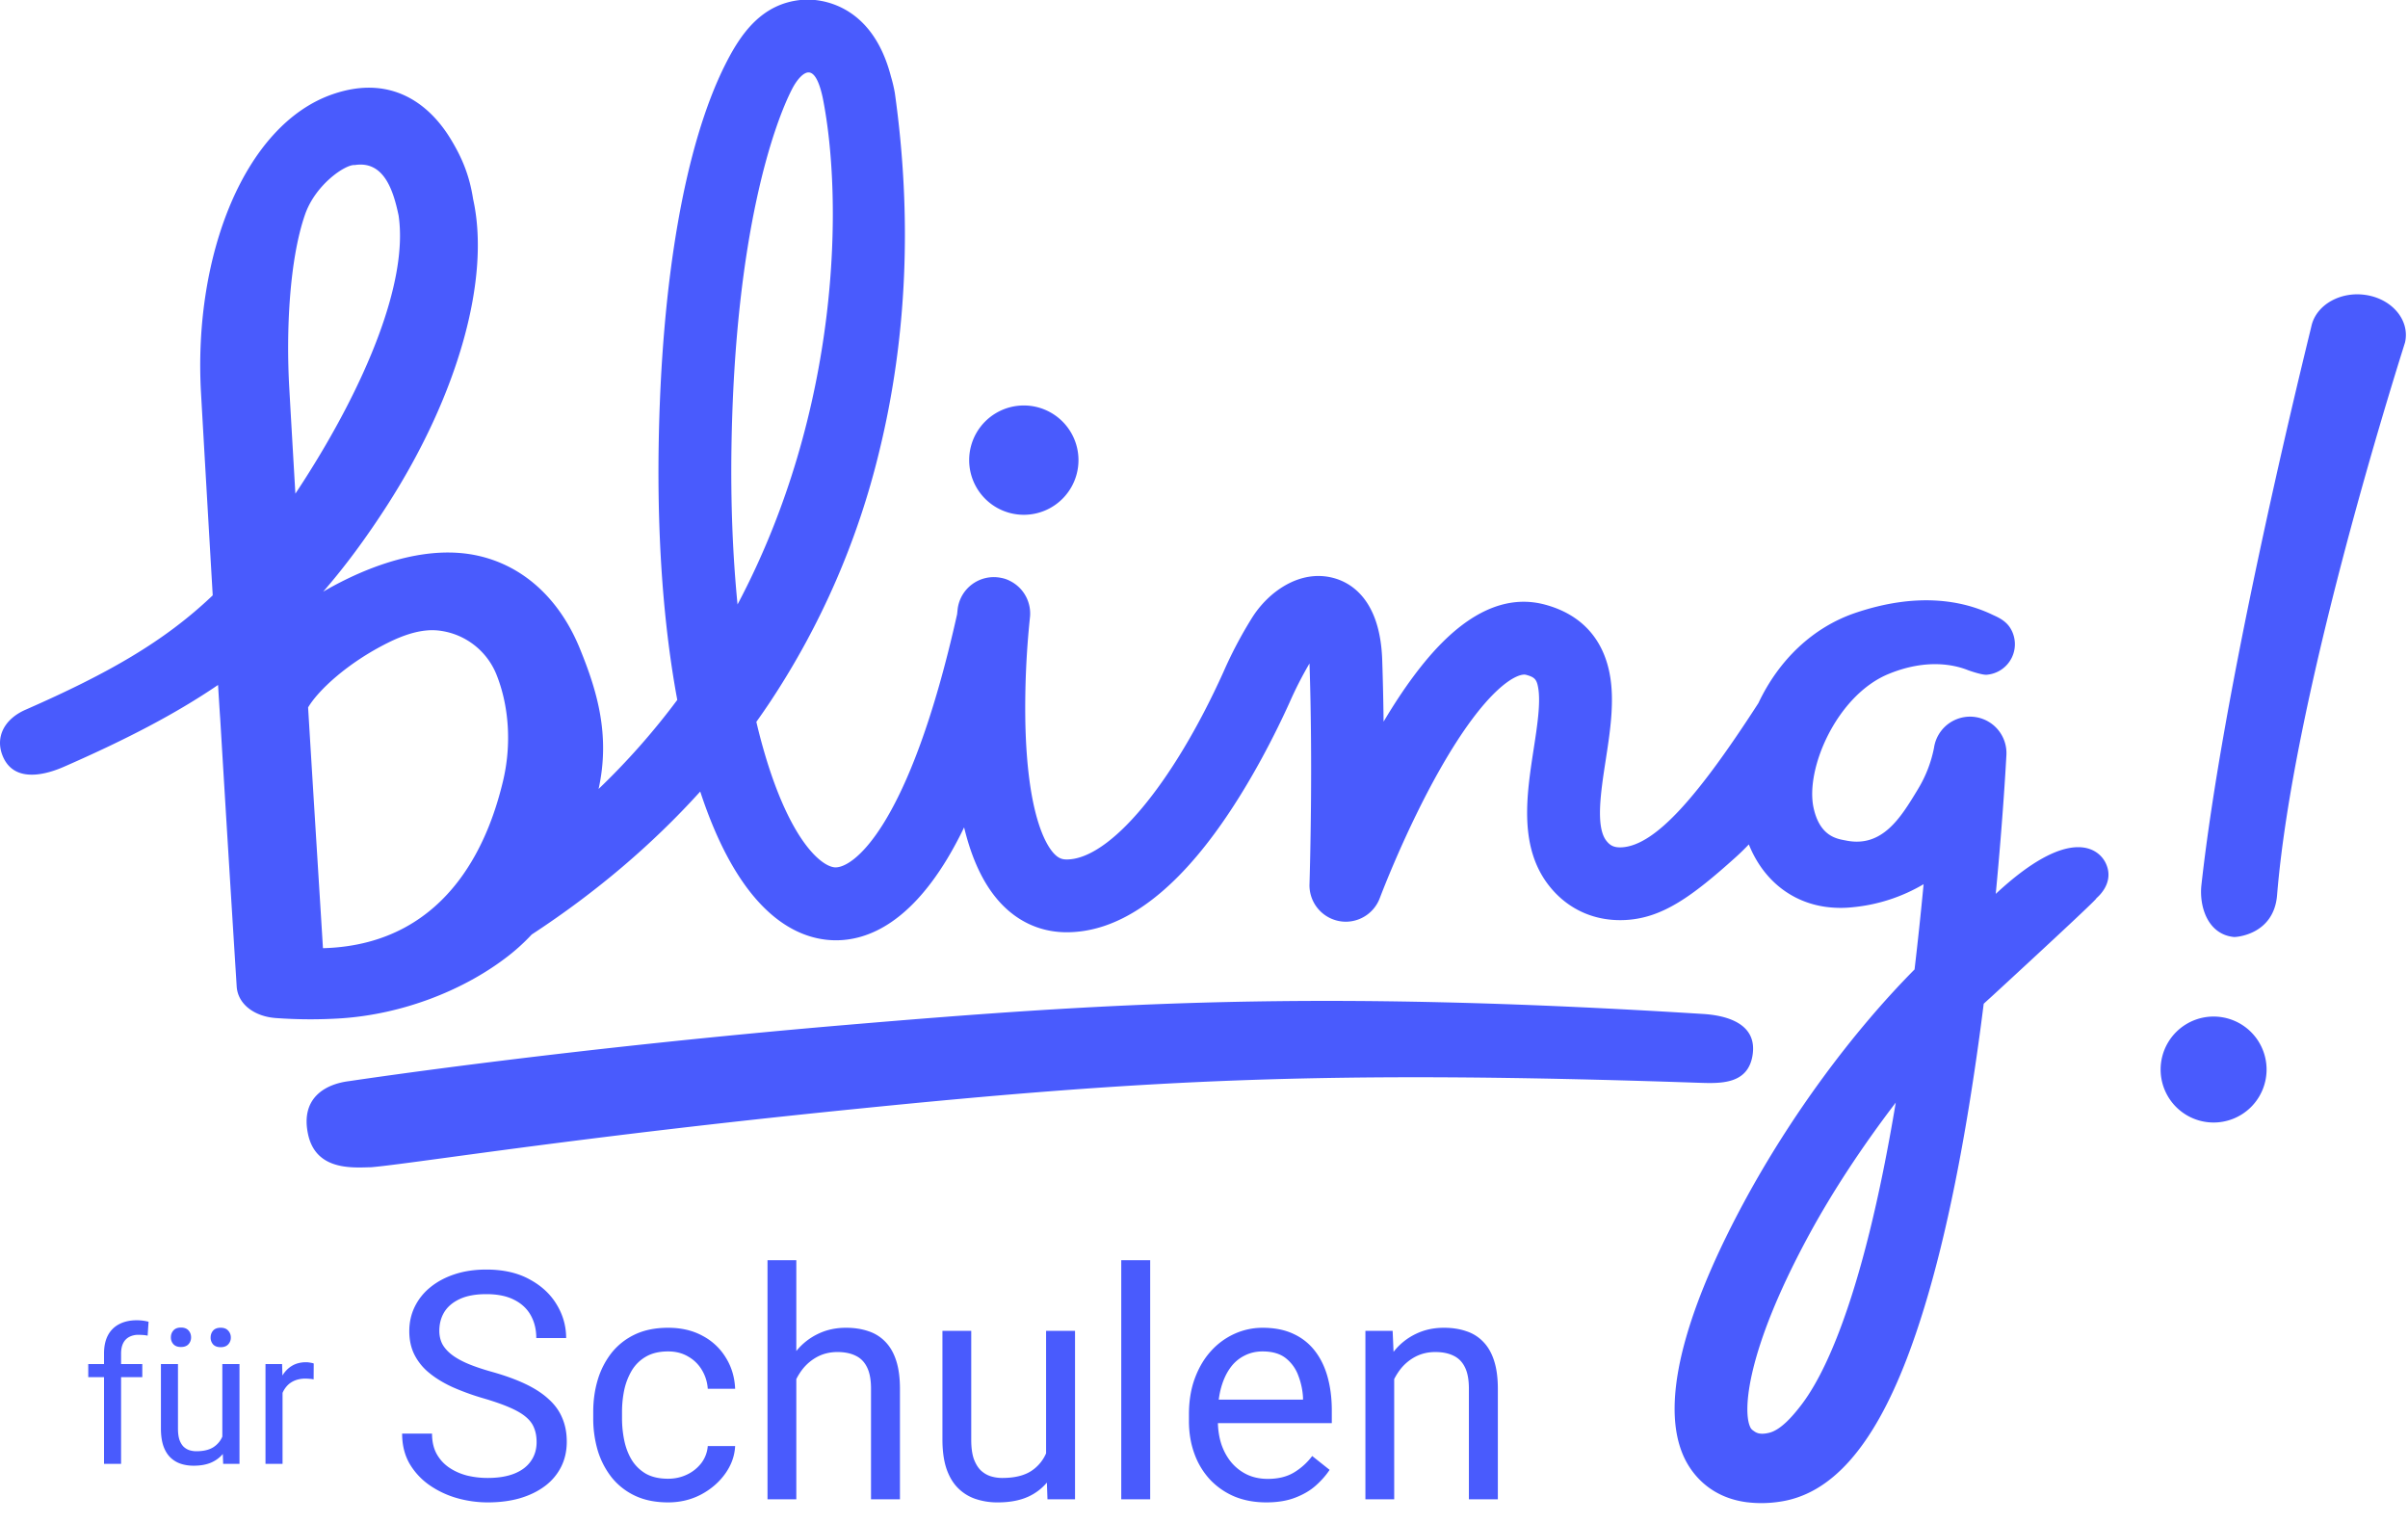 <?xml version="1.0" encoding="utf-8"?>
<svg xmlns="http://www.w3.org/2000/svg" fill="none" height="129" width="204">
  <g clip-path="url(#a)">
    <path clip-rule="evenodd" d="M69.97 79.6c.283.032.57.05.855.049 2.576 0 6.069-1.34 9.433-6.922a32.32 32.32 0 0 0 1.419-2.643c.654 2.703 1.634 4.775 2.952 6.258 1.528 1.719 3.512 2.627 5.736 2.627 4.236 0 8.46-2.829 12.561-8.406 2.996-4.076 5.26-8.705 6.343-11.102a31.8 31.8 0 0 1 1.668-3.261c.291 8.645.038 17.4.004 18.561v.006l-.003.098-.001.025a3.086 3.086 0 0 0 3.085 3.186 3.083 3.083 0 0 0 2.879-2.023l.009-.022c.147-.386 2.185-5.734 5.016-10.748 4.06-7.19 6.679-8.3 7.354-8.122.743.199.918.393 1.041 1.16.204 1.267-.099 3.234-.393 5.136-.604 3.92-1.289 8.363 1.372 11.654 1.59 1.969 3.882 2.969 6.466 2.817 3.094-.185 5.58-1.991 9.269-5.306.389-.35.762-.716 1.123-1.095 1.199 2.992 3.587 4.908 6.584 5.301a9.357 9.357 0 0 0 2.175.025c2.135-.197 4.2-.864 6.046-1.954a320.023 320.023 0 0 1-.766 7.22c-5.232 5.279-10.498 12.367-14.511 19.827-3.667 6.815-7.514 16.074-5.022 21.485.514 1.116 1.957 3.377 5.312 3.818.909.112 1.83.1 2.736-.034 4.397-.604 7.949-4.596 10.859-12.208 2.02-5.293 3.766-12.315 5.216-21.169a239.32 239.32 0 0 0 1.268-8.812c.169-.158.34-.313.509-.465l.109-.099.139-.127c9.475-8.723 8.845-8.287 8.748-8.214l.005-.004c.153-.127 1.635-1.356.814-3.028-.648-1.316-3.188-3.069-9.304 2.629.636-6.676.885-11.416.903-11.765l.001-.02a3.085 3.085 0 0 0-6.135-.583 10.742 10.742 0 0 1-1.353 3.487l-.068.113c-1.396 2.301-2.958 4.877-6.03 4.25a11.419 11.419 0 0 0-.134-.025c-.721-.136-2.103-.397-2.615-2.737-.73-3.337 1.988-9.537 6.323-11.335 3.313-1.373 5.727-.755 6.786-.323.475.168 1.242.4 1.553.376a2.598 2.598 0 0 0 2.125-1.443 2.595 2.595 0 0 0-.157-2.563c-.381-.578-1.01-.865-1.374-1.03l-.122-.057c-2.457-1.174-6.295-1.952-11.649-.128-3.503 1.205-6.403 3.905-8.159 7.62-5.044 7.812-8.683 12.046-11.566 12.22-.69.04-1.011-.175-1.303-.537-.946-1.17-.482-4.181-.072-6.832.367-2.374.744-4.83.387-7.056-.513-3.186-2.429-5.309-5.542-6.138-2.863-.762-5.78.31-8.67 3.195-1.625 1.62-3.301 3.883-4.989 6.721-.02-1.708-.057-3.46-.116-5.212-.169-5.125-2.641-6.556-4.112-6.952-2.828-.767-5.509 1.132-6.91 3.355a35.818 35.818 0 0 0-2.429 4.601c-4.291 9.5-9.63 15.883-13.283 15.883-.377 0-.714-.094-1.125-.557-.663-.744-2.22-3.318-2.376-11.109-.047-2.94.082-5.882.388-8.807a3.082 3.082 0 0 0-1.685-3.12 2.585 2.585 0 0 0-.662-.241c-.02-.004-.041-.009-.062-.012a3.084 3.084 0 0 0-3.715 2.651l-.044.421c-4.041 18.082-8.871 21.615-10.405 21.438-1.11-.127-3.552-2.14-5.663-8.866a49.224 49.224 0 0 1-.94-3.454c.418-.585.825-1.176 1.222-1.773a66.66 66.66 0 0 0 9.201-21.178C76.843 28.6 77.284 18.4 75.81 7.883a11.931 11.931 0 0 0-.33-1.397C73.864.216 69.386-.118 68.05-.022c-3.52.253-5.319 2.922-6.613 5.5-3.414 6.802-5.416 18.271-5.636 32.297-.124 7.97.416 15.268 1.577 21.511a60.585 60.585 0 0 1-6.667 7.545c1.011-4.585-.147-8.356-1.573-11.858-1.73-4.259-4.816-7.068-8.698-7.911-4.042-.879-8.349.648-11.25 2.081-.615.305-1.218.63-1.81.975 1.865-2.143 3.65-4.56 5.445-7.35 6.005-9.354 8.753-19.21 7.254-25.913-.313-2.027-.95-3.518-1.9-5.081-1.714-2.823-4.918-5.54-9.988-3.795-7.468 2.568-11.83 13.646-11.161 25.327.23 4.045.64 11.14.992 17.125-4.125 3.93-8.872 6.623-15.857 9.688-1.84.807-2.568 2.351-1.947 3.895 1.107 2.756 4.604 1.202 5.326.88l.024-.01.028-.012c5.066-2.224 9.238-4.374 12.877-6.851.093 1.518.157 2.541.18 2.813a7514.28 7514.28 0 0 0 1.398 22.718c.091 1.511 1.506 2.56 3.333 2.685 1.84.133 3.687.14 5.528.022 5.18-.35 10.218-2.33 13.834-5.044a16.943 16.943 0 0 0 2.302-2.058l.052-.033c5.396-3.536 10.154-7.578 14.222-12.075 3.186 9.701 7.534 12.19 10.648 12.55ZM25.024 41.815c.234-.352.468-.711.704-1.078 5.17-8.05 8.89-16.816 8.038-22.497a.568.568 0 0 0-.003-.014c-.45-2.12-1.242-4.63-3.707-4.245-.766-.078-3.32 1.623-4.214 4.192-1.33 3.828-1.609 9.874-1.336 14.68.157 2.771.333 5.808.518 8.962ZM69.703 8.298c1.724 8.65 1.516 26.415-7.22 42.903-.41-4.146-.588-8.644-.514-13.337.287-18.358 3.698-27.529 5.126-30.307.408-.8.967-1.433 1.413-1.422.33.008.808.348 1.195 2.163ZM186.5 74.96c-.205 1.853.548 4.204 2.768 4.412.063.014 3.359-.132 3.64-3.542 1.333-16.38 9.441-42.343 10.682-46.318.099-.316.155-.493.16-.515.413-1.82-1.027-3.612-3.219-3.994-2.191-.382-4.3.79-4.712 2.614-.022.096-.085.357-.185.765-1.169 4.809-7.302 30.031-9.134 46.578ZM31.202 98.88l.262-.008c1.139-.1 3.258-.387 6.364-.808 6.83-.927 18.43-2.5 34.85-4.147 24.769-2.497 39.984-3.264 71.247-2.197h.018c1.805.06 4.093.138 4.517-2.26.505-2.85-2.373-3.457-4.172-3.57-32.904-2.06-50.479-.951-72.845.95-22.987 1.955-39.904 4.451-41.707 4.717l-.158.023c-2.025.249-4.148 1.432-3.476 4.517.637 2.923 3.458 2.834 5.1 2.782Zm124.595 13.943c-1.047 2.734-2.152 4.855-3.284 6.301-.646.827-1.645 2.006-2.64 2.245-.825.2-1.127-.027-1.34-.186a2.592 2.592 0 0 0-.08-.058.664.664 0 0 1-.191-.273c-.598-1.298-.354-6.311 4.851-15.986 2.159-4.011 4.743-7.865 7.491-11.47-1.367 8.192-2.97 14.629-4.807 19.427ZM91.366 38.978a4.63 4.63 0 1 1-9.26-.002 4.63 4.63 0 0 1 9.26.002Zm96.098 56.107a4.488 4.488 0 1 0 0-8.975 4.488 4.488 0 0 0 0 8.975ZM42.614 66.167c-.983 4.095-4.087 13.851-15.253 14.152-.079-1.288-.211-3.419-.37-5.962-.269-4.322-.612-9.837-.889-14.433.835-1.415 3.313-3.77 6.814-5.502 2.66-1.313 4.068-1.079 4.913-.896a6.008 6.008 0 0 1 4.206 3.556c1.103 2.708 1.313 6.019.578 9.085Z" fill="#495BFD" fill-rule="evenodd"/>
  </g>
  <path d="M45.459 122.148c0-.448-.07-.843-.211-1.186-.132-.352-.37-.668-.712-.949-.334-.282-.8-.55-1.398-.805-.589-.254-1.336-.514-2.241-.777a20.859 20.859 0 0 1-2.57-.936c-.765-.352-1.42-.752-1.965-1.2a4.723 4.723 0 0 1-1.253-1.543c-.29-.58-.435-1.243-.435-1.99 0-.747.154-1.437.462-2.07a4.844 4.844 0 0 1 1.318-1.648c.58-.475 1.27-.844 2.07-1.107.8-.264 1.692-.396 2.676-.396 1.442 0 2.663.277 3.665.831 1.011.545 1.78 1.261 2.307 2.149.528.878.791 1.819.791 2.821h-2.53c0-.721-.155-1.358-.462-1.912-.308-.562-.774-1.002-1.398-1.318-.624-.325-1.415-.488-2.373-.488-.905 0-1.652.136-2.241.409-.589.272-1.028.641-1.318 1.107-.282.466-.422.998-.422 1.595 0 .405.083.774.25 1.108.176.325.444.628.804.909.37.282.835.541 1.398.778.571.238 1.252.466 2.043.686 1.09.307 2.03.65 2.822 1.028.79.378 1.441.804 1.95 1.279.52.466.902.998 1.148 1.595.255.589.382 1.257.382 2.004 0 .782-.158 1.49-.474 2.123a4.618 4.618 0 0 1-1.358 1.621c-.59.448-1.297.796-2.123 1.042-.817.237-1.731.356-2.742.356a9.508 9.508 0 0 1-2.624-.369 7.847 7.847 0 0 1-2.333-1.108 5.808 5.808 0 0 1-1.675-1.819c-.413-.73-.62-1.573-.62-2.531H36.6c0 .659.128 1.226.382 1.7.255.466.602.853 1.042 1.16.448.308.954.536 1.516.686a7.4 7.4 0 0 0 1.78.211c.887 0 1.639-.123 2.254-.369s1.081-.598 1.398-1.055c.325-.457.488-.998.488-1.622Zm11.14 3.112c.58 0 1.116-.119 1.608-.356a3.312 3.312 0 0 0 1.213-.976 2.72 2.72 0 0 0 .54-1.437h2.32c-.043.844-.329 1.631-.856 2.36-.519.721-1.2 1.305-2.044 1.753-.843.44-1.77.66-2.781.66-1.073 0-2.009-.189-2.808-.567a5.57 5.57 0 0 1-1.978-1.556 6.95 6.95 0 0 1-1.173-2.267 9.575 9.575 0 0 1-.383-2.729v-.554c0-.958.128-1.863.383-2.716a6.931 6.931 0 0 1 1.173-2.281 5.567 5.567 0 0 1 1.977-1.555c.8-.378 1.736-.567 2.809-.567 1.116 0 2.091.228 2.926.685a5.032 5.032 0 0 1 1.965 1.846c.483.773.747 1.652.79 2.637h-2.32a3.518 3.518 0 0 0-.5-1.596 3.124 3.124 0 0 0-1.16-1.133c-.484-.29-1.051-.435-1.701-.435-.747 0-1.376.149-1.886.448-.5.29-.9.685-1.2 1.186a5.55 5.55 0 0 0-.632 1.648 9.068 9.068 0 0 0-.185 1.833v.554c0 .624.062 1.239.185 1.845.123.607.33 1.156.62 1.648a3.45 3.45 0 0 0 1.2 1.187c.509.29 1.142.435 1.898.435Zm10.863-18.51V127h-2.44v-20.25h2.44Zm-.58 12.577-1.015-.039c.008-.976.153-1.877.435-2.703a6.739 6.739 0 0 1 1.186-2.175 5.277 5.277 0 0 1 1.82-1.424c.711-.343 1.498-.514 2.36-.514.703 0 1.335.096 1.898.29a3.434 3.434 0 0 1 1.437.896c.404.413.712.949.923 1.609.21.65.316 1.445.316 2.386V127H73.79v-9.374c0-.747-.11-1.344-.33-1.793-.22-.457-.54-.786-.962-.988-.422-.211-.94-.317-1.556-.317-.606 0-1.16.128-1.66.383a3.977 3.977 0 0 0-1.28 1.054 5.32 5.32 0 0 0-.83 1.543 5.635 5.635 0 0 0-.29 1.819Zm21.74 4.377v-10.969h2.452V127H88.74l-.118-3.296Zm.461-3.006 1.015-.026c0 .949-.1 1.828-.303 2.637-.193.799-.51 1.494-.95 2.083a4.498 4.498 0 0 1-1.726 1.384c-.712.325-1.578.488-2.597.488a5.752 5.752 0 0 1-1.912-.304 3.817 3.817 0 0 1-1.477-.936c-.413-.421-.734-.971-.962-1.648-.22-.676-.33-1.489-.33-2.438v-9.203h2.44v9.229c0 .641.07 1.173.21 1.595.15.413.347.743.594.989.254.237.536.404.843.501.317.097.642.145.976.145 1.037 0 1.859-.198 2.465-.593a3.384 3.384 0 0 0 1.305-1.622c.273-.686.409-1.446.409-2.281Zm8.358-13.948V127H94.99v-20.25h2.452Zm9.835 20.514c-.993 0-1.894-.167-2.702-.501a6.132 6.132 0 0 1-2.07-1.437 6.393 6.393 0 0 1-1.318-2.189c-.308-.844-.462-1.766-.462-2.768v-.554c0-1.16.172-2.193.514-3.098.343-.914.809-1.688 1.398-2.321a6.011 6.011 0 0 1 2.004-1.437 5.756 5.756 0 0 1 2.32-.487c1.019 0 1.898.175 2.637.527a4.804 4.804 0 0 1 1.832 1.477c.475.624.826 1.362 1.055 2.214.228.844.343 1.767.343 2.769v1.094h-10.653v-1.991h8.214v-.184a6.067 6.067 0 0 0-.396-1.846 3.32 3.32 0 0 0-1.054-1.476c-.484-.387-1.143-.58-1.978-.58-.554 0-1.064.118-1.529.356a3.25 3.25 0 0 0-1.2 1.028c-.334.457-.593 1.015-.778 1.674-.184.659-.277 1.42-.277 2.281v.554c0 .676.093 1.314.277 1.911.193.589.47 1.108.831 1.556.369.448.813.8 1.331 1.055.528.255 1.125.382 1.793.382.862 0 1.591-.176 2.189-.527a5.444 5.444 0 0 0 1.569-1.411l1.476 1.173c-.308.466-.699.91-1.173 1.332-.475.422-1.059.764-1.754 1.028-.685.264-1.498.396-2.439.396Zm10.837-11.483V127h-2.439v-14.265h2.307l.132 3.046Zm-.58 3.546-1.015-.039a8.593 8.593 0 0 1 .435-2.703 6.732 6.732 0 0 1 1.187-2.175 5.27 5.27 0 0 1 1.819-1.424c.712-.343 1.499-.514 2.36-.514.703 0 1.336.096 1.898.29a3.428 3.428 0 0 1 1.437.896c.405.413.712.949.923 1.609.211.65.317 1.445.317 2.386V127h-2.453v-9.374c0-.747-.109-1.344-.329-1.793-.22-.457-.541-.786-.963-.988-.421-.211-.94-.317-1.555-.317-.607 0-1.16.128-1.661.383a3.964 3.964 0 0 0-1.279 1.054 5.307 5.307 0 0 0-.831 1.543 5.646 5.646 0 0 0-.29 1.819ZM10.258 124H8.813v-9.344c0-.609.109-1.122.328-1.539a2.21 2.21 0 0 1 .96-.953c.417-.219.912-.328 1.485-.328a3.994 3.994 0 0 1 1 .125l-.078 1.18a2.348 2.348 0 0 0-.375-.055 5.515 5.515 0 0 0-.406-.016 1.61 1.61 0 0 0-.797.188 1.18 1.18 0 0 0-.5.531c-.115.234-.172.523-.172.867V124Zm1.797-8.453v1.109H7.477v-1.109h4.578Zm6.78 6.5v-6.5h1.454V124h-1.383l-.07-1.953Zm.274-1.781.602-.016a6.42 6.42 0 0 1-.18 1.562 3.36 3.36 0 0 1-.562 1.235c-.26.349-.602.622-1.024.82-.422.193-.935.289-1.539.289-.411 0-.789-.06-1.133-.179a2.267 2.267 0 0 1-.875-.555c-.244-.25-.434-.576-.57-.977-.13-.401-.195-.883-.195-1.445v-5.453h1.445v5.469c0 .38.042.695.125.945.089.245.206.44.352.586.15.14.317.239.5.297.187.057.38.086.578.086.614 0 1.101-.118 1.46-.352.36-.239.618-.56.774-.961a3.63 3.63 0 0 0 .242-1.351Zm-4.632-6.977c0-.234.072-.432.218-.594.146-.161.357-.242.633-.242.281 0 .495.081.64.242.147.162.22.36.22.594a.832.832 0 0 1-.22.578c-.145.156-.359.235-.64.235-.276 0-.487-.079-.633-.235a.832.832 0 0 1-.218-.578Zm3.367.016c0-.235.07-.433.21-.594.147-.162.36-.242.641-.242.276 0 .487.08.633.242a.835.835 0 0 1 .227.594.817.817 0 0 1-.227.578c-.146.156-.357.234-.633.234-.28 0-.494-.078-.64-.234a.852.852 0 0 1-.211-.578Zm6.093 3.57V124h-1.445v-8.453h1.406l.04 1.328Zm2.641-1.375-.008 1.344a2.071 2.071 0 0 0-.343-.047 3.474 3.474 0 0 0-.36-.016 2.33 2.33 0 0 0-.883.156c-.255.105-.471.25-.648.438a2.094 2.094 0 0 0-.422.672 3.219 3.219 0 0 0-.195.844l-.407.234c0-.51.05-.99.149-1.438.104-.447.263-.843.477-1.187.213-.349.484-.62.812-.813.333-.197.73-.296 1.188-.296.104 0 .224.013.359.039.135.021.229.044.281.07Z" fill="#495BFD"/>
  <defs>
    <clipPath id="a">
      <path d="M0 0h204v127.359H0z" fill="#fff"/>
    </clipPath>
  </defs>
</svg>